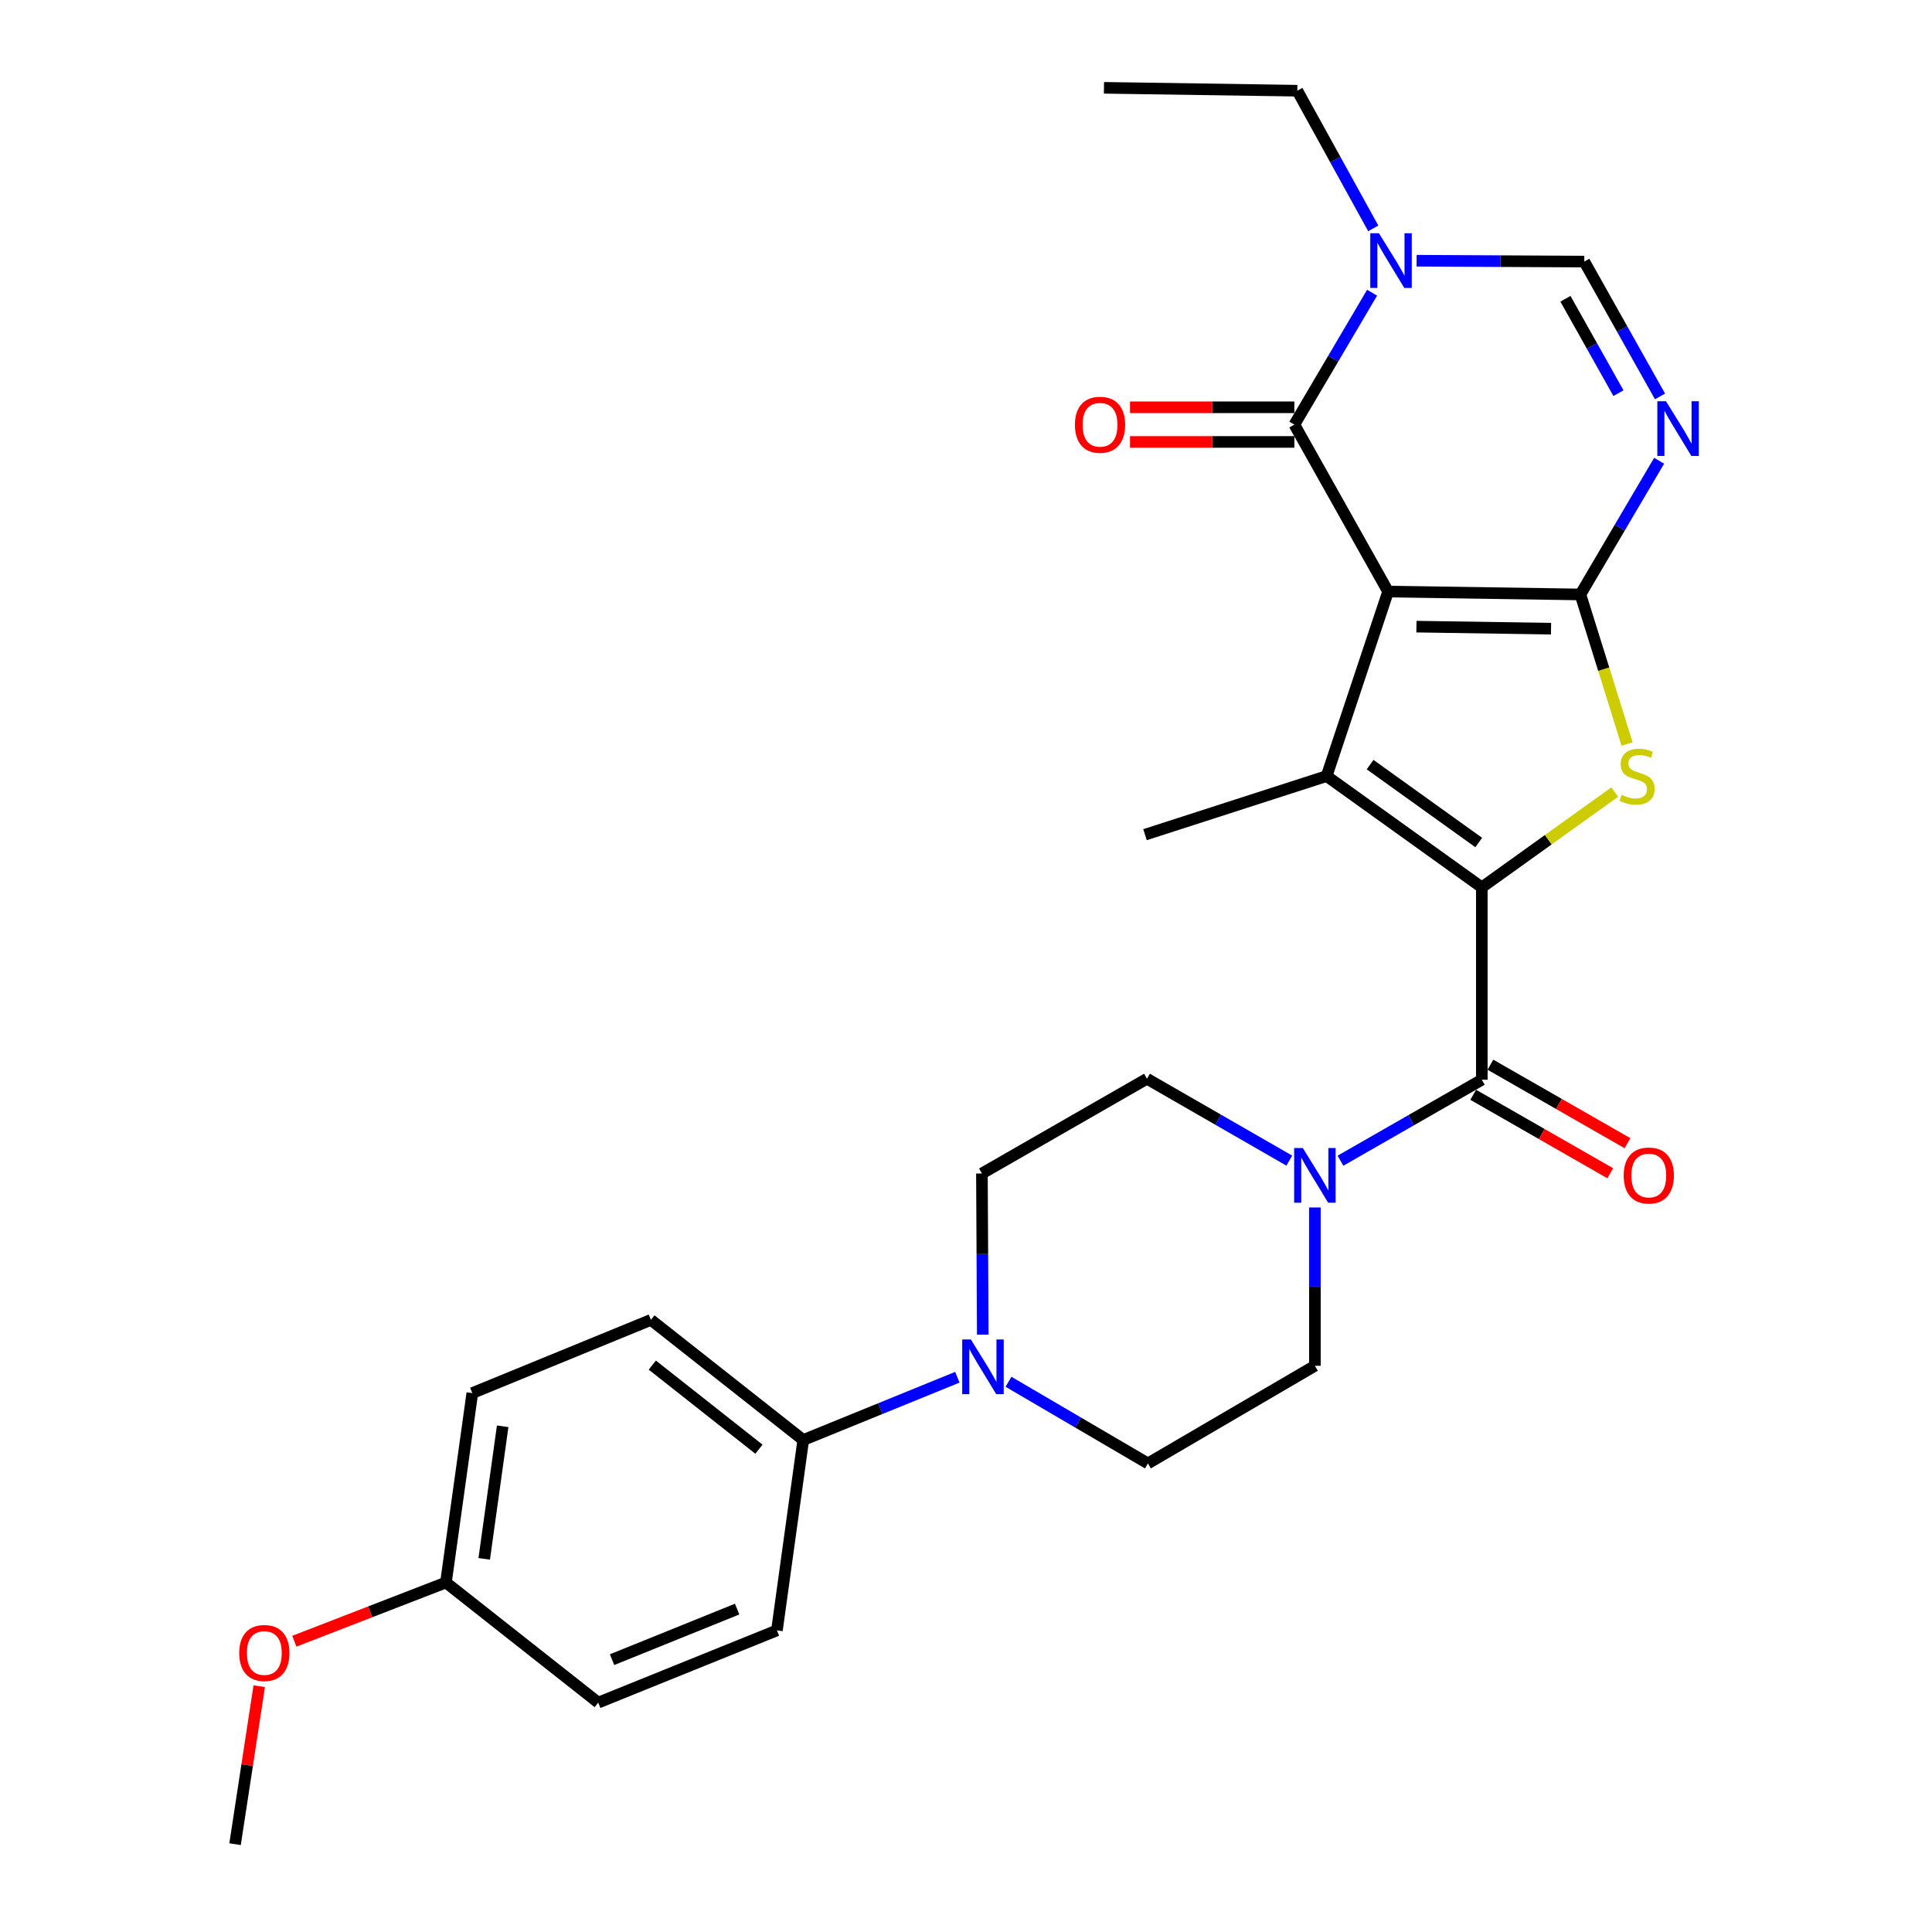 <?xml version='1.0' encoding='iso-8859-1'?>
<svg version='1.1' baseProfile='full'
              xmlns='http://www.w3.org/2000/svg'
                      xmlns:rdkit='http://www.rdkit.org/xml'
                      xmlns:xlink='http://www.w3.org/1999/xlink'
                  xml:space='preserve'
width='1000px' height='1000px' viewBox='0 0 1000 1000'>
<!-- END OF HEADER -->
<rect style='opacity:1.0;fill:#FFFFFF;stroke:none' width='1000' height='1000' x='0' y='0'> </rect>
<path class='bond-0' d='M 718.48,306.19 L 818.016,307.694' style='fill:none;fill-rule:evenodd;stroke:#000000;stroke-width:6px;stroke-linecap:butt;stroke-linejoin:miter;stroke-opacity:1' />
<path class='bond-0' d='M 733.14,324.348 L 802.814,325.401' style='fill:none;fill-rule:evenodd;stroke:#000000;stroke-width:6px;stroke-linecap:butt;stroke-linejoin:miter;stroke-opacity:1' />
<path class='bond-2' d='M 718.48,306.19 L 686.657,401.69' style='fill:none;fill-rule:evenodd;stroke:#000000;stroke-width:6px;stroke-linecap:butt;stroke-linejoin:miter;stroke-opacity:1' />
<path class='bond-4' d='M 718.48,306.19 L 669.958,219.776' style='fill:none;fill-rule:evenodd;stroke:#000000;stroke-width:6px;stroke-linecap:butt;stroke-linejoin:miter;stroke-opacity:1' />
<path class='bond-3' d='M 818.016,307.694 L 830.095,346.401' style='fill:none;fill-rule:evenodd;stroke:#000000;stroke-width:6px;stroke-linecap:butt;stroke-linejoin:miter;stroke-opacity:1' />
<path class='bond-3' d='M 830.095,346.401 L 842.174,385.108' style='fill:none;fill-rule:evenodd;stroke:#CCCC00;stroke-width:6px;stroke-linecap:butt;stroke-linejoin:miter;stroke-opacity:1' />
<path class='bond-5' d='M 818.016,307.694 L 838.391,273.087' style='fill:none;fill-rule:evenodd;stroke:#000000;stroke-width:6px;stroke-linecap:butt;stroke-linejoin:miter;stroke-opacity:1' />
<path class='bond-5' d='M 838.391,273.087 L 858.767,238.48' style='fill:none;fill-rule:evenodd;stroke:#0000FF;stroke-width:6px;stroke-linecap:butt;stroke-linejoin:miter;stroke-opacity:1' />
<path class='bond-1' d='M 766.983,459.299 L 686.657,401.69' style='fill:none;fill-rule:evenodd;stroke:#000000;stroke-width:6px;stroke-linecap:butt;stroke-linejoin:miter;stroke-opacity:1' />
<path class='bond-1' d='M 765.386,436.084 L 709.158,395.758' style='fill:none;fill-rule:evenodd;stroke:#000000;stroke-width:6px;stroke-linecap:butt;stroke-linejoin:miter;stroke-opacity:1' />
<path class='bond-6' d='M 766.983,459.299 L 766.983,558.874' style='fill:none;fill-rule:evenodd;stroke:#000000;stroke-width:6px;stroke-linecap:butt;stroke-linejoin:miter;stroke-opacity:1' />
<path class='bond-28' d='M 766.983,459.299 L 801.389,434.635' style='fill:none;fill-rule:evenodd;stroke:#000000;stroke-width:6px;stroke-linecap:butt;stroke-linejoin:miter;stroke-opacity:1' />
<path class='bond-28' d='M 801.389,434.635 L 835.796,409.971' style='fill:none;fill-rule:evenodd;stroke:#CCCC00;stroke-width:6px;stroke-linecap:butt;stroke-linejoin:miter;stroke-opacity:1' />
<path class='bond-20' d='M 686.657,401.69 L 592.661,432.029' style='fill:none;fill-rule:evenodd;stroke:#000000;stroke-width:6px;stroke-linecap:butt;stroke-linejoin:miter;stroke-opacity:1' />
<path class='bond-7' d='M 669.958,219.776 L 690.078,185.638' style='fill:none;fill-rule:evenodd;stroke:#000000;stroke-width:6px;stroke-linecap:butt;stroke-linejoin:miter;stroke-opacity:1' />
<path class='bond-7' d='M 690.078,185.638 L 710.197,151.501' style='fill:none;fill-rule:evenodd;stroke:#0000FF;stroke-width:6px;stroke-linecap:butt;stroke-linejoin:miter;stroke-opacity:1' />
<path class='bond-12' d='M 669.958,210.809 L 627.424,210.809' style='fill:none;fill-rule:evenodd;stroke:#000000;stroke-width:6px;stroke-linecap:butt;stroke-linejoin:miter;stroke-opacity:1' />
<path class='bond-12' d='M 627.424,210.809 L 584.891,210.809' style='fill:none;fill-rule:evenodd;stroke:#FF0000;stroke-width:6px;stroke-linecap:butt;stroke-linejoin:miter;stroke-opacity:1' />
<path class='bond-12' d='M 669.958,228.743 L 627.424,228.743' style='fill:none;fill-rule:evenodd;stroke:#000000;stroke-width:6px;stroke-linecap:butt;stroke-linejoin:miter;stroke-opacity:1' />
<path class='bond-12' d='M 627.424,228.743 L 584.891,228.743' style='fill:none;fill-rule:evenodd;stroke:#FF0000;stroke-width:6px;stroke-linecap:butt;stroke-linejoin:miter;stroke-opacity:1' />
<path class='bond-29' d='M 859.226,205.19 L 839.627,170.293' style='fill:none;fill-rule:evenodd;stroke:#0000FF;stroke-width:6px;stroke-linecap:butt;stroke-linejoin:miter;stroke-opacity:1' />
<path class='bond-29' d='M 839.627,170.293 L 820.028,135.395' style='fill:none;fill-rule:evenodd;stroke:#000000;stroke-width:6px;stroke-linecap:butt;stroke-linejoin:miter;stroke-opacity:1' />
<path class='bond-29' d='M 837.71,203.503 L 823.99,179.075' style='fill:none;fill-rule:evenodd;stroke:#0000FF;stroke-width:6px;stroke-linecap:butt;stroke-linejoin:miter;stroke-opacity:1' />
<path class='bond-29' d='M 823.99,179.075 L 810.271,154.646' style='fill:none;fill-rule:evenodd;stroke:#000000;stroke-width:6px;stroke-linecap:butt;stroke-linejoin:miter;stroke-opacity:1' />
<path class='bond-9' d='M 766.983,558.874 L 730.4,579.83' style='fill:none;fill-rule:evenodd;stroke:#000000;stroke-width:6px;stroke-linecap:butt;stroke-linejoin:miter;stroke-opacity:1' />
<path class='bond-9' d='M 730.4,579.83 L 693.818,600.785' style='fill:none;fill-rule:evenodd;stroke:#0000FF;stroke-width:6px;stroke-linecap:butt;stroke-linejoin:miter;stroke-opacity:1' />
<path class='bond-13' d='M 762.527,566.656 L 797.999,586.966' style='fill:none;fill-rule:evenodd;stroke:#000000;stroke-width:6px;stroke-linecap:butt;stroke-linejoin:miter;stroke-opacity:1' />
<path class='bond-13' d='M 797.999,586.966 L 833.471,607.276' style='fill:none;fill-rule:evenodd;stroke:#FF0000;stroke-width:6px;stroke-linecap:butt;stroke-linejoin:miter;stroke-opacity:1' />
<path class='bond-13' d='M 771.438,551.093 L 806.91,571.402' style='fill:none;fill-rule:evenodd;stroke:#000000;stroke-width:6px;stroke-linecap:butt;stroke-linejoin:miter;stroke-opacity:1' />
<path class='bond-13' d='M 806.91,571.402 L 842.382,591.712' style='fill:none;fill-rule:evenodd;stroke:#FF0000;stroke-width:6px;stroke-linecap:butt;stroke-linejoin:miter;stroke-opacity:1' />
<path class='bond-8' d='M 733.236,134.946 L 776.632,135.17' style='fill:none;fill-rule:evenodd;stroke:#0000FF;stroke-width:6px;stroke-linecap:butt;stroke-linejoin:miter;stroke-opacity:1' />
<path class='bond-8' d='M 776.632,135.17 L 820.028,135.395' style='fill:none;fill-rule:evenodd;stroke:#000000;stroke-width:6px;stroke-linecap:butt;stroke-linejoin:miter;stroke-opacity:1' />
<path class='bond-22' d='M 710.799,118.207 L 691.146,82.578' style='fill:none;fill-rule:evenodd;stroke:#0000FF;stroke-width:6px;stroke-linecap:butt;stroke-linejoin:miter;stroke-opacity:1' />
<path class='bond-22' d='M 691.146,82.578 L 671.492,46.949' style='fill:none;fill-rule:evenodd;stroke:#000000;stroke-width:6px;stroke-linecap:butt;stroke-linejoin:miter;stroke-opacity:1' />
<path class='bond-14' d='M 667.342,600.742 L 630.505,579.549' style='fill:none;fill-rule:evenodd;stroke:#0000FF;stroke-width:6px;stroke-linecap:butt;stroke-linejoin:miter;stroke-opacity:1' />
<path class='bond-14' d='M 630.505,579.549 L 593.667,558.356' style='fill:none;fill-rule:evenodd;stroke:#000000;stroke-width:6px;stroke-linecap:butt;stroke-linejoin:miter;stroke-opacity:1' />
<path class='bond-15' d='M 680.589,624.987 L 680.589,665.96' style='fill:none;fill-rule:evenodd;stroke:#0000FF;stroke-width:6px;stroke-linecap:butt;stroke-linejoin:miter;stroke-opacity:1' />
<path class='bond-15' d='M 680.589,665.96 L 680.589,706.932' style='fill:none;fill-rule:evenodd;stroke:#000000;stroke-width:6px;stroke-linecap:butt;stroke-linejoin:miter;stroke-opacity:1' />
<path class='bond-10' d='M 521.992,715.2 L 558.074,736.333' style='fill:none;fill-rule:evenodd;stroke:#0000FF;stroke-width:6px;stroke-linecap:butt;stroke-linejoin:miter;stroke-opacity:1' />
<path class='bond-10' d='M 558.074,736.333 L 594.156,757.467' style='fill:none;fill-rule:evenodd;stroke:#000000;stroke-width:6px;stroke-linecap:butt;stroke-linejoin:miter;stroke-opacity:1' />
<path class='bond-11' d='M 495.527,712.858 L 455.643,729.105' style='fill:none;fill-rule:evenodd;stroke:#0000FF;stroke-width:6px;stroke-linecap:butt;stroke-linejoin:miter;stroke-opacity:1' />
<path class='bond-11' d='M 455.643,729.105 L 415.759,745.352' style='fill:none;fill-rule:evenodd;stroke:#000000;stroke-width:6px;stroke-linecap:butt;stroke-linejoin:miter;stroke-opacity:1' />
<path class='bond-30' d='M 508.689,690.799 L 508.464,649.098' style='fill:none;fill-rule:evenodd;stroke:#0000FF;stroke-width:6px;stroke-linecap:butt;stroke-linejoin:miter;stroke-opacity:1' />
<path class='bond-30' d='M 508.464,649.098 L 508.24,607.397' style='fill:none;fill-rule:evenodd;stroke:#000000;stroke-width:6px;stroke-linecap:butt;stroke-linejoin:miter;stroke-opacity:1' />
<path class='bond-18' d='M 415.759,745.352 L 336.918,683.169' style='fill:none;fill-rule:evenodd;stroke:#000000;stroke-width:6px;stroke-linecap:butt;stroke-linejoin:miter;stroke-opacity:1' />
<path class='bond-18' d='M 392.826,750.106 L 337.637,706.578' style='fill:none;fill-rule:evenodd;stroke:#000000;stroke-width:6px;stroke-linecap:butt;stroke-linejoin:miter;stroke-opacity:1' />
<path class='bond-19' d='M 415.759,745.352 L 402.139,843.881' style='fill:none;fill-rule:evenodd;stroke:#000000;stroke-width:6px;stroke-linecap:butt;stroke-linejoin:miter;stroke-opacity:1' />
<path class='bond-16' d='M 593.667,558.356 L 508.24,607.397' style='fill:none;fill-rule:evenodd;stroke:#000000;stroke-width:6px;stroke-linecap:butt;stroke-linejoin:miter;stroke-opacity:1' />
<path class='bond-17' d='M 680.589,706.932 L 594.156,757.467' style='fill:none;fill-rule:evenodd;stroke:#000000;stroke-width:6px;stroke-linecap:butt;stroke-linejoin:miter;stroke-opacity:1' />
<path class='bond-24' d='M 336.918,683.169 L 244.466,721.06' style='fill:none;fill-rule:evenodd;stroke:#000000;stroke-width:6px;stroke-linecap:butt;stroke-linejoin:miter;stroke-opacity:1' />
<path class='bond-23' d='M 402.139,843.881 L 309.647,881.274' style='fill:none;fill-rule:evenodd;stroke:#000000;stroke-width:6px;stroke-linecap:butt;stroke-linejoin:miter;stroke-opacity:1' />
<path class='bond-23' d='M 381.543,832.863 L 316.799,859.038' style='fill:none;fill-rule:evenodd;stroke:#000000;stroke-width:6px;stroke-linecap:butt;stroke-linejoin:miter;stroke-opacity:1' />
<path class='bond-21' d='M 230.816,819.101 L 309.647,881.274' style='fill:none;fill-rule:evenodd;stroke:#000000;stroke-width:6px;stroke-linecap:butt;stroke-linejoin:miter;stroke-opacity:1' />
<path class='bond-25' d='M 230.816,819.101 L 191.578,834.299' style='fill:none;fill-rule:evenodd;stroke:#000000;stroke-width:6px;stroke-linecap:butt;stroke-linejoin:miter;stroke-opacity:1' />
<path class='bond-25' d='M 191.578,834.299 L 152.34,849.497' style='fill:none;fill-rule:evenodd;stroke:#FF0000;stroke-width:6px;stroke-linecap:butt;stroke-linejoin:miter;stroke-opacity:1' />
<path class='bond-31' d='M 230.816,819.101 L 244.466,721.06' style='fill:none;fill-rule:evenodd;stroke:#000000;stroke-width:6px;stroke-linecap:butt;stroke-linejoin:miter;stroke-opacity:1' />
<path class='bond-31' d='M 250.627,806.868 L 260.182,738.24' style='fill:none;fill-rule:evenodd;stroke:#000000;stroke-width:6px;stroke-linecap:butt;stroke-linejoin:miter;stroke-opacity:1' />
<path class='bond-27' d='M 671.492,46.949 L 571.409,45.455' style='fill:none;fill-rule:evenodd;stroke:#000000;stroke-width:6px;stroke-linecap:butt;stroke-linejoin:miter;stroke-opacity:1' />
<path class='bond-26' d='M 134.178,872.773 L 127.922,913.659' style='fill:none;fill-rule:evenodd;stroke:#FF0000;stroke-width:6px;stroke-linecap:butt;stroke-linejoin:miter;stroke-opacity:1' />
<path class='bond-26' d='M 127.922,913.659 L 121.666,954.545' style='fill:none;fill-rule:evenodd;stroke:#000000;stroke-width:6px;stroke-linecap:butt;stroke-linejoin:miter;stroke-opacity:1' />
<path  class='atom-4' d='M 839.348 411.41
Q 839.668 411.53, 840.988 412.09
Q 842.308 412.65, 843.748 413.01
Q 845.228 413.33, 846.668 413.33
Q 849.348 413.33, 850.908 412.05
Q 852.468 410.73, 852.468 408.45
Q 852.468 406.89, 851.668 405.93
Q 850.908 404.97, 849.708 404.45
Q 848.508 403.93, 846.508 403.33
Q 843.988 402.57, 842.468 401.85
Q 840.988 401.13, 839.908 399.61
Q 838.868 398.09, 838.868 395.53
Q 838.868 391.97, 841.268 389.77
Q 843.708 387.57, 848.508 387.57
Q 851.788 387.57, 855.508 389.13
L 854.588 392.21
Q 851.188 390.81, 848.628 390.81
Q 845.868 390.81, 844.348 391.97
Q 842.828 393.09, 842.868 395.05
Q 842.868 396.57, 843.628 397.49
Q 844.428 398.41, 845.548 398.93
Q 846.708 399.45, 848.628 400.05
Q 851.188 400.85, 852.708 401.65
Q 854.228 402.45, 855.308 404.09
Q 856.428 405.69, 856.428 408.45
Q 856.428 412.37, 853.788 414.49
Q 851.188 416.57, 846.828 416.57
Q 844.308 416.57, 842.388 416.01
Q 840.508 415.49, 838.268 414.57
L 839.348 411.41
' fill='#CCCC00'/>
<path  class='atom-6' d='M 862.311 207.669
L 871.591 222.669
Q 872.511 224.149, 873.991 226.829
Q 875.471 229.509, 875.551 229.669
L 875.551 207.669
L 879.311 207.669
L 879.311 235.989
L 875.431 235.989
L 865.471 219.589
Q 864.311 217.669, 863.071 215.469
Q 861.871 213.269, 861.511 212.589
L 861.511 235.989
L 857.831 235.989
L 857.831 207.669
L 862.311 207.669
' fill='#0000FF'/>
<path  class='atom-8' d='M 713.735 120.717
L 723.015 135.717
Q 723.935 137.197, 725.415 139.877
Q 726.895 142.557, 726.975 142.717
L 726.975 120.717
L 730.735 120.717
L 730.735 149.037
L 726.855 149.037
L 716.895 132.637
Q 715.735 130.717, 714.495 128.517
Q 713.295 126.317, 712.935 125.637
L 712.935 149.037
L 709.255 149.037
L 709.255 120.717
L 713.735 120.717
' fill='#0000FF'/>
<path  class='atom-10' d='M 674.329 594.203
L 683.609 609.203
Q 684.529 610.683, 686.009 613.363
Q 687.489 616.043, 687.569 616.203
L 687.569 594.203
L 691.329 594.203
L 691.329 622.523
L 687.449 622.523
L 677.489 606.123
Q 676.329 604.203, 675.089 602.003
Q 673.889 599.803, 673.529 599.123
L 673.529 622.523
L 669.849 622.523
L 669.849 594.203
L 674.329 594.203
' fill='#0000FF'/>
<path  class='atom-11' d='M 502.518 693.3
L 511.798 708.3
Q 512.718 709.78, 514.198 712.46
Q 515.678 715.14, 515.758 715.3
L 515.758 693.3
L 519.518 693.3
L 519.518 721.62
L 515.638 721.62
L 505.678 705.22
Q 504.518 703.3, 503.278 701.1
Q 502.078 698.9, 501.718 698.22
L 501.718 721.62
L 498.038 721.62
L 498.038 693.3
L 502.518 693.3
' fill='#0000FF'/>
<path  class='atom-13' d='M 556.376 219.856
Q 556.376 213.056, 559.736 209.256
Q 563.096 205.456, 569.376 205.456
Q 575.656 205.456, 579.016 209.256
Q 582.376 213.056, 582.376 219.856
Q 582.376 226.736, 578.976 230.656
Q 575.576 234.536, 569.376 234.536
Q 563.136 234.536, 559.736 230.656
Q 556.376 226.776, 556.376 219.856
M 569.376 231.336
Q 573.696 231.336, 576.016 228.456
Q 578.376 225.536, 578.376 219.856
Q 578.376 214.296, 576.016 211.496
Q 573.696 208.656, 569.376 208.656
Q 565.056 208.656, 562.696 211.456
Q 560.376 214.256, 560.376 219.856
Q 560.376 225.576, 562.696 228.456
Q 565.056 231.336, 569.376 231.336
' fill='#FF0000'/>
<path  class='atom-14' d='M 840.416 608.443
Q 840.416 601.643, 843.776 597.843
Q 847.136 594.043, 853.416 594.043
Q 859.696 594.043, 863.056 597.843
Q 866.416 601.643, 866.416 608.443
Q 866.416 615.323, 863.016 619.243
Q 859.616 623.123, 853.416 623.123
Q 847.176 623.123, 843.776 619.243
Q 840.416 615.363, 840.416 608.443
M 853.416 619.923
Q 857.736 619.923, 860.056 617.043
Q 862.416 614.123, 862.416 608.443
Q 862.416 602.883, 860.056 600.083
Q 857.736 597.243, 853.416 597.243
Q 849.096 597.243, 846.736 600.043
Q 844.416 602.843, 844.416 608.443
Q 844.416 614.163, 846.736 617.043
Q 849.096 619.923, 853.416 619.923
' fill='#FF0000'/>
<path  class='atom-26' d='M 123.82 855.588
Q 123.82 848.788, 127.18 844.988
Q 130.54 841.188, 136.82 841.188
Q 143.1 841.188, 146.46 844.988
Q 149.82 848.788, 149.82 855.588
Q 149.82 862.468, 146.42 866.388
Q 143.02 870.268, 136.82 870.268
Q 130.58 870.268, 127.18 866.388
Q 123.82 862.508, 123.82 855.588
M 136.82 867.068
Q 141.14 867.068, 143.46 864.188
Q 145.82 861.268, 145.82 855.588
Q 145.82 850.028, 143.46 847.228
Q 141.14 844.388, 136.82 844.388
Q 132.5 844.388, 130.14 847.188
Q 127.82 849.988, 127.82 855.588
Q 127.82 861.308, 130.14 864.188
Q 132.5 867.068, 136.82 867.068
' fill='#FF0000'/>
</svg>
